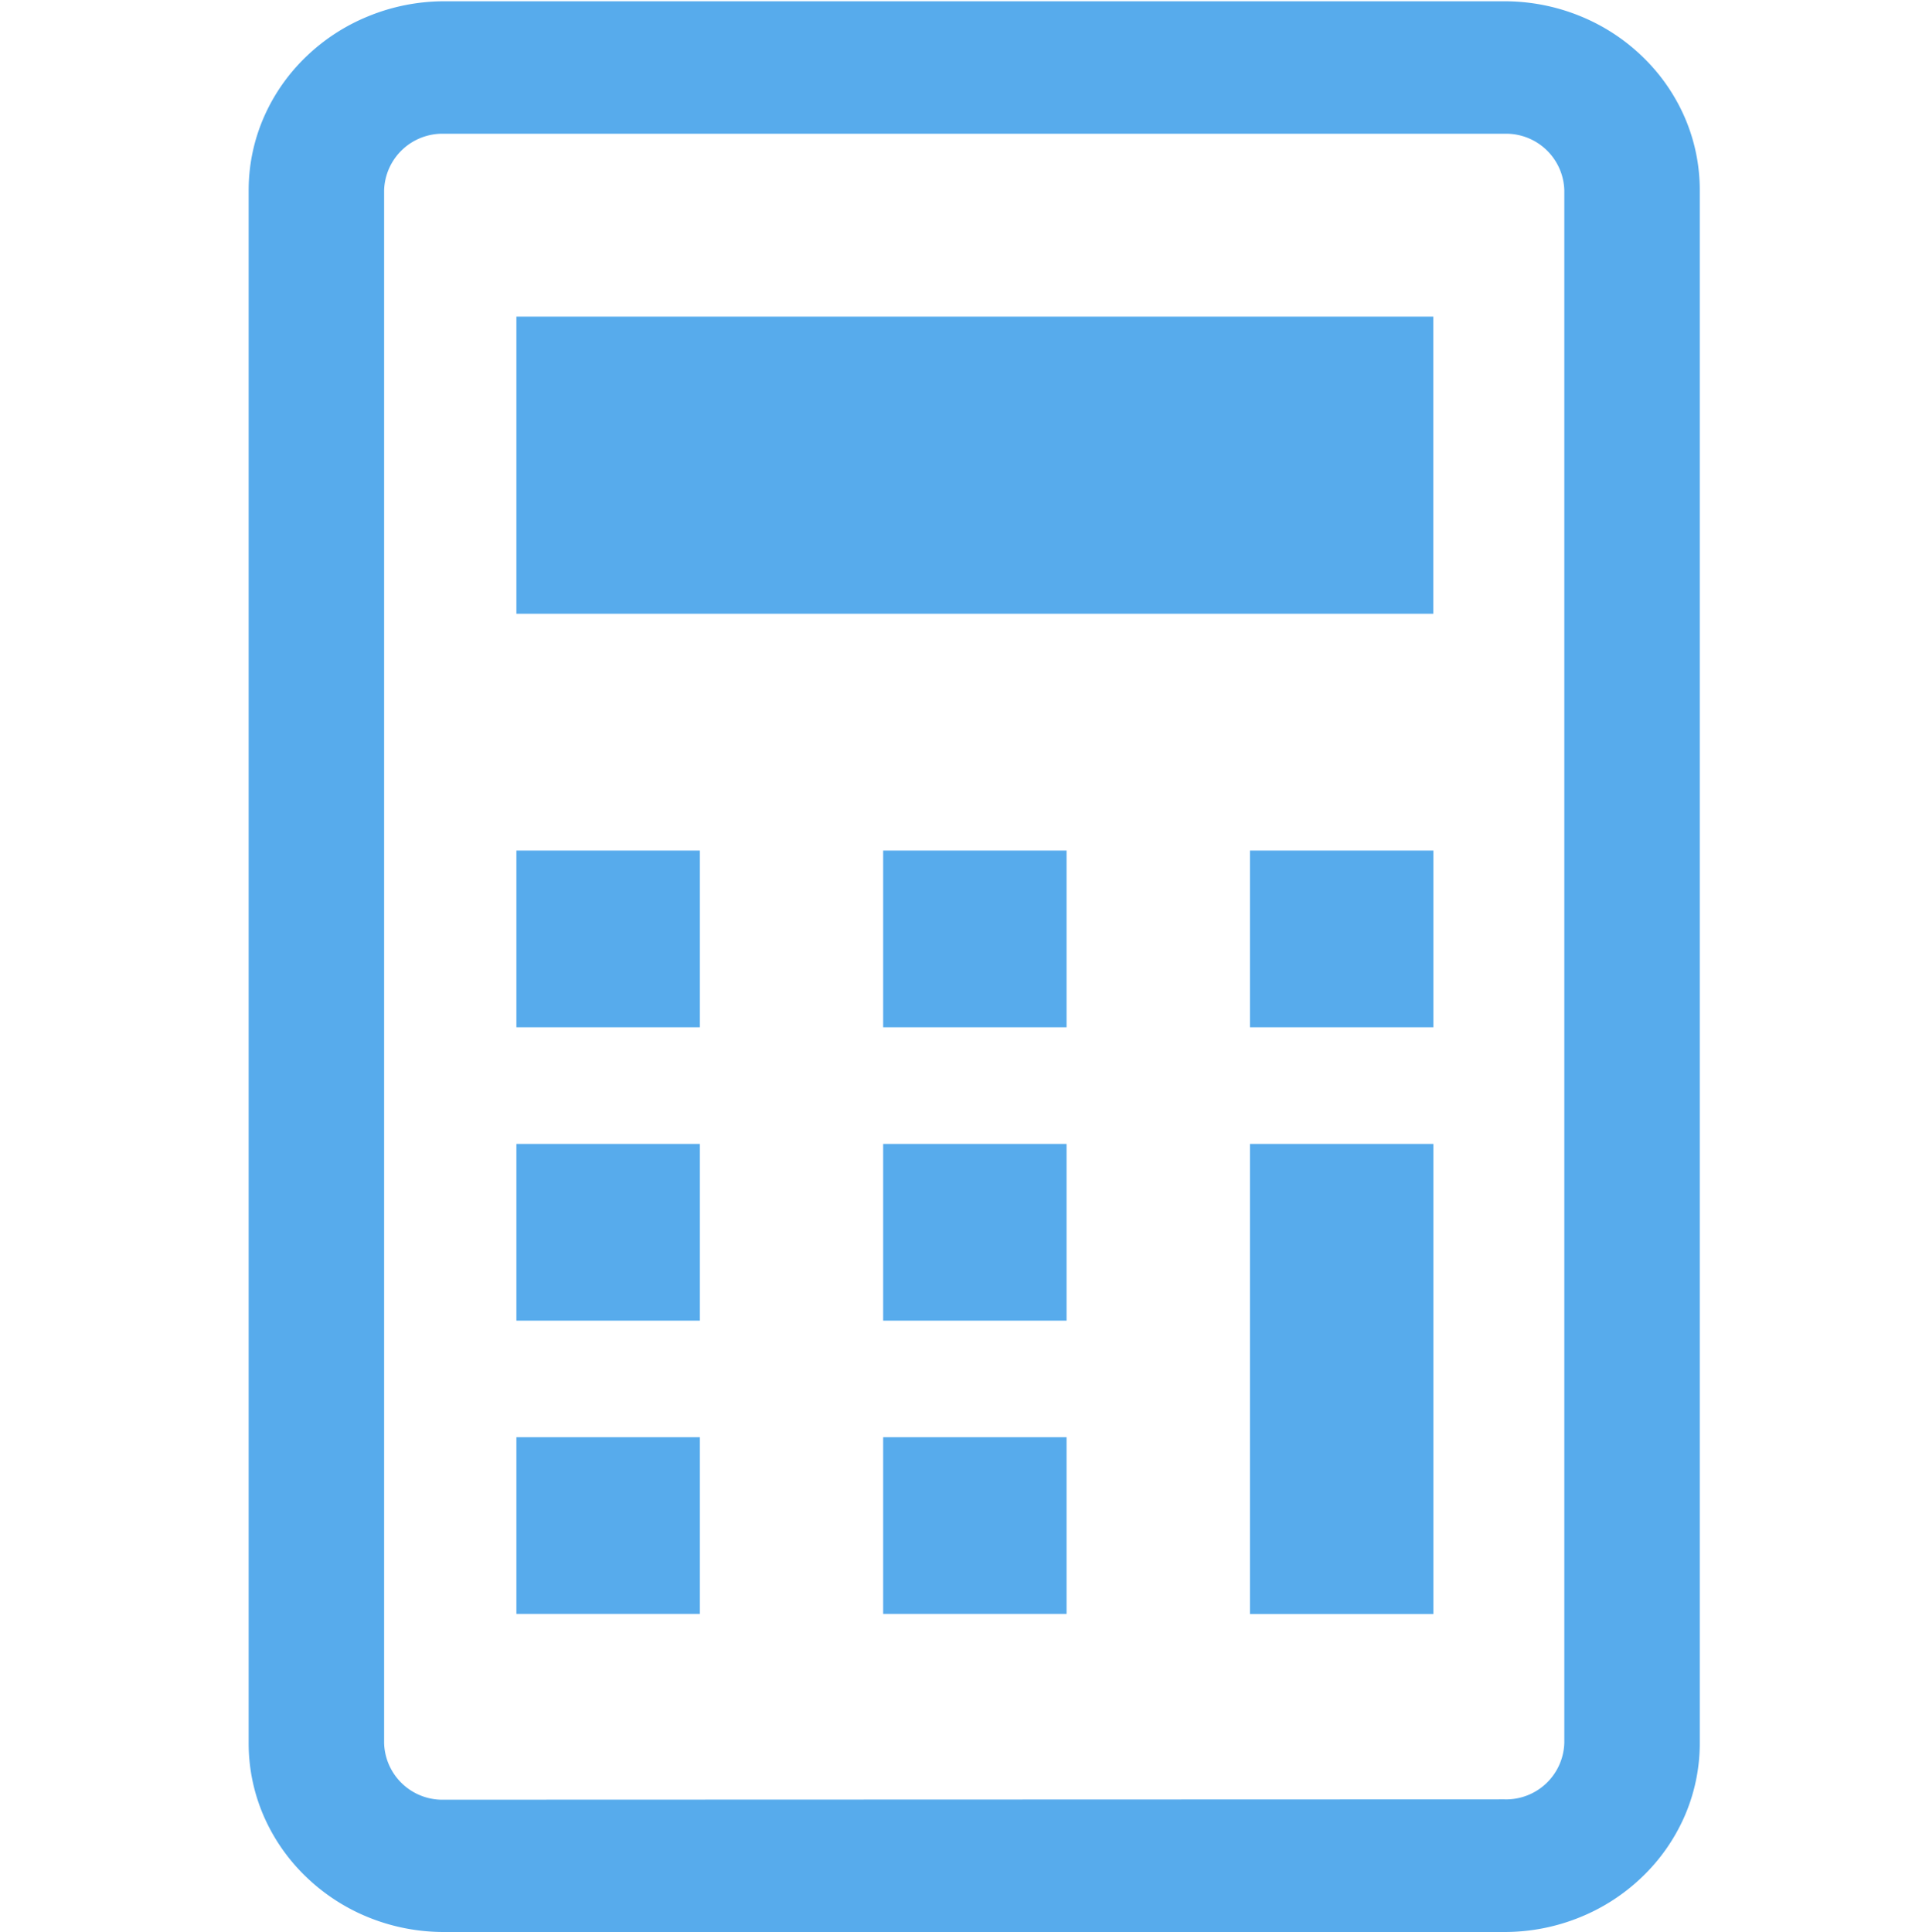 <svg xmlns="http://www.w3.org/2000/svg" width="22.528" height="22.565" viewBox="0 0 22.528 22.565"><rect width="22.529" height="22.529" fill="none"/><g transform="translate(2.903 0.015)"><path d="M86.408,0H74.025A1.99,1.99,0,0,0,72,1.952V20.085a1.99,1.99,0,0,0,2.025,1.952H86.408a1.989,1.989,0,0,0,2.025-1.952V1.952A1.99,1.99,0,0,0,86.408,0Zm.953,20.085a.938.938,0,0,1-.953.919H74.025a.938.938,0,0,1-.954-.919V1.952a.938.938,0,0,1,.954-.919H86.408a.938.938,0,0,1,.953.919Z" transform="translate(-71.743 0.257)" fill="#57abec"/><path d="M71.78-2.5H84.163a2.333,2.333,0,0,1,.885.173,2.28,2.28,0,0,1,.725.471,2.2,2.2,0,0,1,.491.7,2.135,2.135,0,0,1,.181.863V17.842a2.135,2.135,0,0,1-.181.863,2.2,2.2,0,0,1-.491.7,2.28,2.28,0,0,1-.725.471,2.333,2.333,0,0,1-.885.173H71.78a2.334,2.334,0,0,1-.885-.172,2.281,2.281,0,0,1-.725-.471,2.2,2.2,0,0,1-.491-.7,2.133,2.133,0,0,1-.181-.863V-.291a2.133,2.133,0,0,1,.181-.863,2.2,2.2,0,0,1,.491-.7,2.281,2.281,0,0,1,.725-.471A2.334,2.334,0,0,1,71.78-2.5ZM84.163,19.537a1.735,1.735,0,0,0,1.768-1.695V-.291a1.734,1.734,0,0,0-1.768-1.695H71.78A1.734,1.734,0,0,0,70.011-.291V17.842a1.735,1.735,0,0,0,1.768,1.695Zm-12.383-21H84.163a1.2,1.2,0,0,1,1.21,1.176V17.842a1.2,1.2,0,0,1-1.21,1.176H71.78a1.2,1.2,0,0,1-1.211-1.176V-.291A1.2,1.2,0,0,1,71.78-1.467ZM84.163,18.5a.68.68,0,0,0,.7-.662V-.291a.68.68,0,0,0-.7-.662H71.78a.681.681,0,0,0-.7.662V17.842a.681.681,0,0,0,.7.662Z" transform="translate(-69.497 2.5)" fill="#57abec"/><rect width="2.142" height="2.064" transform="translate(3.128 16.77)" fill="#57abec"/><rect width="2.142" height="2.064" transform="translate(3.128 13.345)" fill="#57abec"/><rect width="2.142" height="2.064" transform="translate(3.128 9.919)" fill="#57abec"/><rect width="2.142" height="2.064" transform="translate(7.411 16.77)" fill="#57abec"/><rect width="2.142" height="2.064" transform="translate(7.411 13.345)" fill="#57abec"/><rect width="2.142" height="2.064" transform="translate(7.411 9.919)" fill="#57abec"/><rect width="2.142" height="5.49" transform="translate(11.695 13.345)" fill="#57abec"/><rect width="2.142" height="2.064" transform="translate(11.695 9.919)" fill="#57abec"/><rect width="10.708" height="3.47" transform="translate(3.128 3.683)" fill="#57abec"/></g></svg>